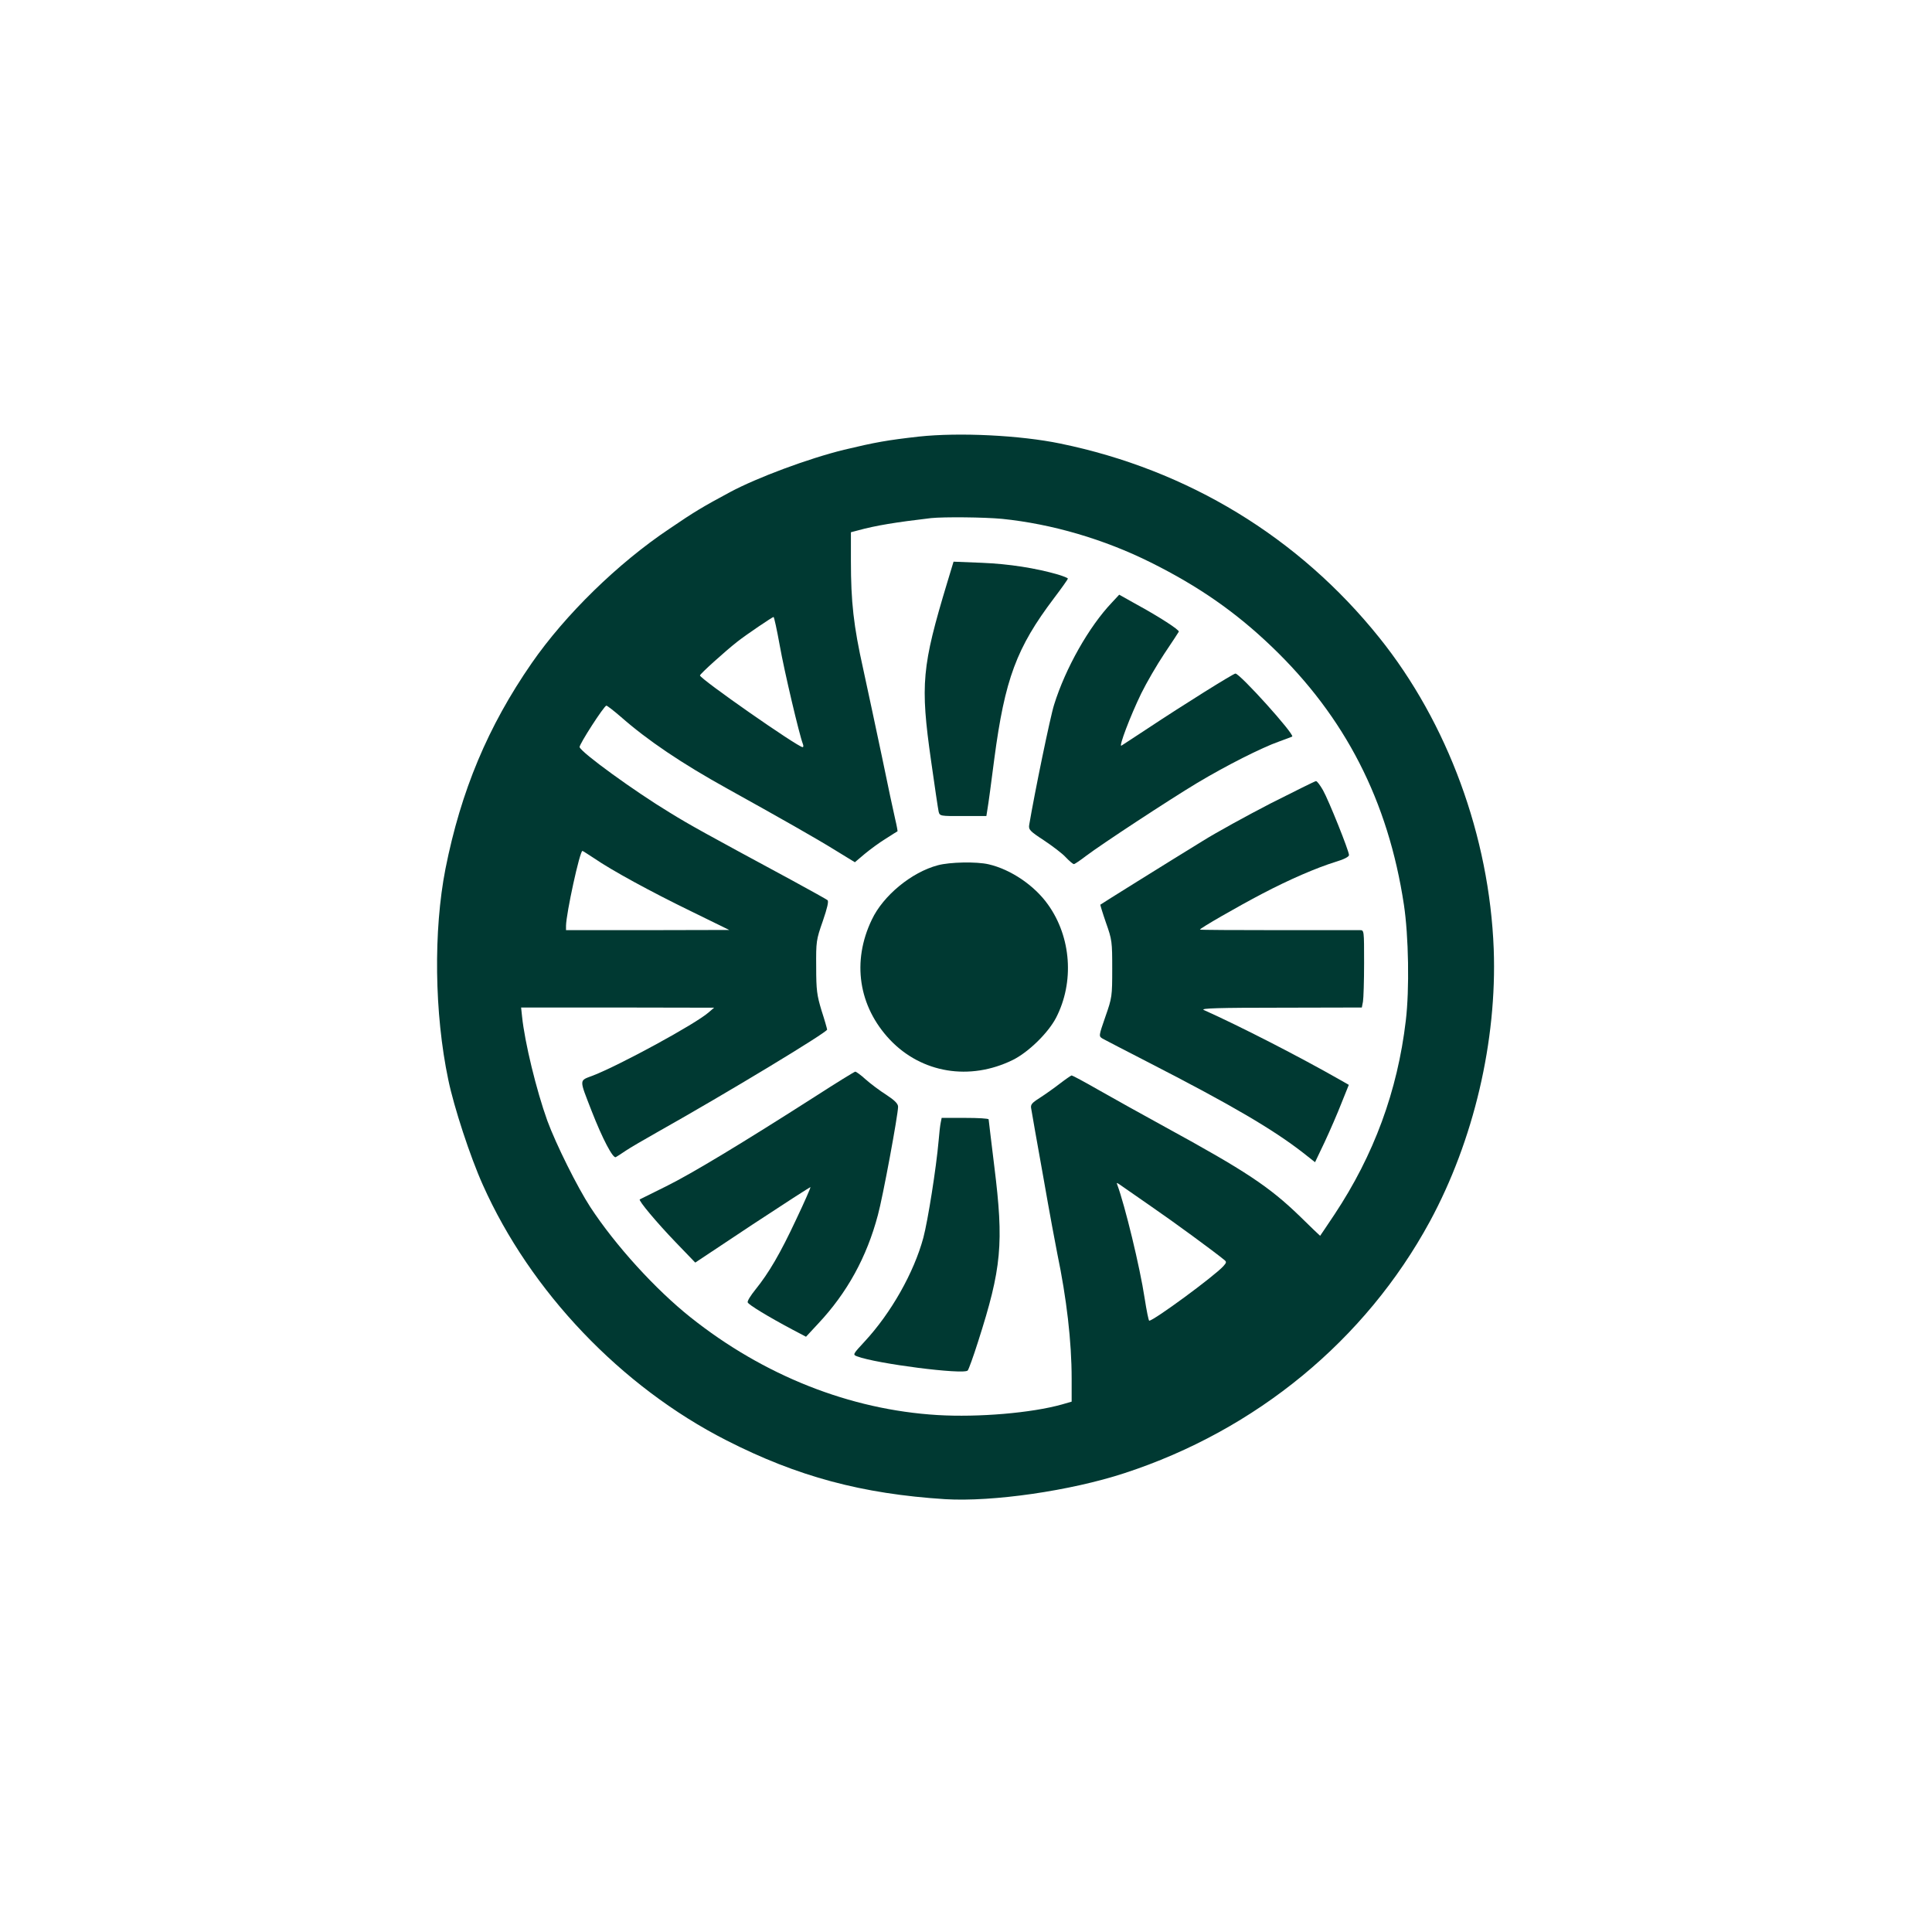 <?xml version="1.0" standalone="no"?>
<!DOCTYPE svg PUBLIC "-//W3C//DTD SVG 20010904//EN"
 "http://www.w3.org/TR/2001/REC-SVG-20010904/DTD/svg10.dtd">
<svg version="1.0" xmlns="http://www.w3.org/2000/svg"
 width="1024pt" height="1024pt" viewBox="0 0 1024 1024"
 preserveAspectRatio="xMidYMid meet">

<g transform="translate(0,1024) scale(0.1,-0.1)"
fill="#003932" stroke="none">
<path d="M4870 7926 c-168 -19 -230 -30 -397 -70 -191 -47 -461 -148 -603
-224 -145 -78 -189 -104 -321 -194 -274 -183 -553 -456 -731 -713 -232 -335
-375 -677 -457 -1090 -64 -327 -59 -766 15 -1118 30 -145 116 -408 183 -557
252 -565 733 -1070 1291 -1354 376 -192 719 -284 1160 -312 251 -15 663 44
950 138 698 228 1277 705 1618 1333 233 430 357 958 339 1445 -23 597 -244
1199 -607 1651 -427 532 -1014 889 -1690 1028 -212 44 -536 60 -750 37z m441
-436 c265 -27 541 -108 788 -231 253 -126 449 -262 641 -446 390 -373 618
-819 701 -1368 25 -165 30 -449 10 -615 -44 -373 -169 -712 -378 -1027 -41
-62 -76 -113 -76 -113 -1 0 -49 46 -107 103 -163 158 -289 241 -715 474 -121
66 -280 155 -354 197 -73 42 -137 76 -141 76 -3 0 -32 -20 -62 -43 -31 -24
-79 -58 -107 -76 -44 -28 -50 -36 -45 -59 2 -15 31 -178 64 -362 32 -184 66
-366 74 -405 49 -235 76 -465 76 -662 l0 -122 -52 -15 c-161 -45 -441 -69
-659 -56 -464 28 -921 209 -1309 518 -186 148 -398 381 -531 584 -69 106 -182
333 -228 458 -58 161 -120 416 -134 553 l-5 47 512 0 511 -1 -28 -24 c-68 -61
-473 -281 -615 -336 -74 -28 -73 -15 -6 -188 57 -146 113 -253 128 -244 6 3
29 18 51 33 22 15 99 60 170 100 370 208 900 529 899 543 -1 7 -14 53 -30 102
-24 80 -28 106 -28 230 -1 135 0 143 35 243 24 70 32 105 25 111 -6 5 -91 52
-188 105 -463 250 -541 293 -648 359 -185 112 -468 317 -478 347 -4 12 130
220 142 220 4 0 38 -26 75 -58 143 -126 324 -248 566 -382 279 -155 470 -263
573 -327 l103 -63 52 44 c29 24 79 61 112 81 33 21 61 39 62 39 1 1 -4 30 -12
63 -8 34 -40 183 -70 330 -31 147 -76 358 -100 468 -51 228 -65 356 -65 572
l0 152 38 10 c95 26 200 43 387 65 69 7 280 5 376 -4z m-1178 -672 c24 -136
104 -474 122 -520 4 -10 4 -18 -1 -18 -25 0 -544 362 -544 380 0 8 133 128
198 179 51 40 185 130 192 131 3 0 18 -69 33 -152z m-984 -1127 c93 -64 300
-177 516 -282 l200 -98 -432 -1 -433 0 0 23 c1 66 73 397 87 397 2 0 30 -18
62 -39z m2952 -1845 c121 -83 332 -238 387 -283 14 -11 13 -15 -4 -34 -48 -53
-369 -289 -393 -289 -3 0 -14 53 -24 118 -25 166 -105 494 -145 602 -5 13 -4
13 15 0 12 -8 86 -60 164 -114z"/>
<path d="M5021 7154 c-135 -447 -144 -540 -86 -947 19 -135 37 -256 40 -269 6
-23 8 -24 130 -23 l123 0 6 38 c4 21 20 140 36 265 56 423 118 589 316 851 41
54 74 101 74 104 0 4 -24 13 -53 22 -118 34 -258 56 -402 62 l-151 6 -33 -109z"/>
<path d="M5893 7046 c-121 -127 -246 -348 -306 -541 -20 -62 -103 -465 -132
-637 -4 -25 3 -33 78 -82 45 -30 98 -70 116 -90 19 -20 38 -36 43 -36 4 0 34
20 65 44 85 64 437 295 588 386 152 91 343 188 435 220 36 13 67 25 69 26 14
11 -277 334 -301 334 -11 0 -278 -167 -462 -289 -72 -47 -135 -89 -142 -93
-17 -11 47 158 105 277 27 55 82 150 122 210 41 61 75 113 77 117 4 9 -104 79
-225 145 l-91 51 -39 -42z"/>
<path d="M6735 5982 c-126 -65 -288 -154 -360 -199 -202 -124 -540 -335 -543
-338 -1 -1 12 -44 30 -96 32 -90 33 -100 33 -244 0 -146 -1 -153 -36 -253 -36
-104 -36 -104 -15 -117 12 -7 125 -65 251 -130 432 -222 651 -350 813 -476
l62 -49 51 107 c28 60 68 152 89 206 l39 97 -42 24 c-219 125 -533 286 -727
373 -19 9 79 12 406 12 l432 1 6 31 c3 17 6 110 6 205 0 174 0 174 -22 174
-13 0 -209 0 -435 0 -227 0 -413 1 -413 3 0 7 200 122 330 190 143 75 286 137
389 169 44 13 71 27 71 36 0 22 -107 289 -138 344 -15 26 -31 48 -37 48 -5 0
-113 -54 -240 -118z"/>
<path d="M4971 5654 c-140 -37 -290 -161 -350 -288 -107 -222 -71 -460 96
-637 168 -177 423 -219 651 -107 83 41 187 143 229 223 98 189 81 428 -42 600
-72 102 -198 187 -315 214 -64 15 -206 12 -269 -5z"/>
<path d="M4320 4428 c-380 -243 -654 -409 -790 -476 -74 -37 -137 -68 -139
-69 -9 -5 90 -123 189 -226 l105 -109 304 202 c167 110 305 199 307 198 1 -2
-32 -79 -76 -171 -84 -180 -145 -284 -216 -372 -25 -31 -44 -61 -41 -68 5 -13
111 -77 235 -143 l74 -39 65 70 c153 163 257 352 316 575 26 94 107 532 107
574 0 16 -18 34 -62 63 -35 22 -84 59 -110 82 -25 23 -50 41 -55 41 -4 0 -100
-59 -213 -132z"/>
<path d="M4986 4290 c-3 -14 -8 -56 -11 -95 -13 -148 -57 -424 -81 -515 -50
-185 -171 -399 -311 -550 -64 -69 -64 -70 -40 -79 102 -39 564 -98 586 -75 5
5 30 74 55 153 125 390 137 519 86 929 -16 133 -30 245 -30 249 0 5 -56 8
-125 8 l-124 0 -5 -25z"/>
</g>
</svg>
